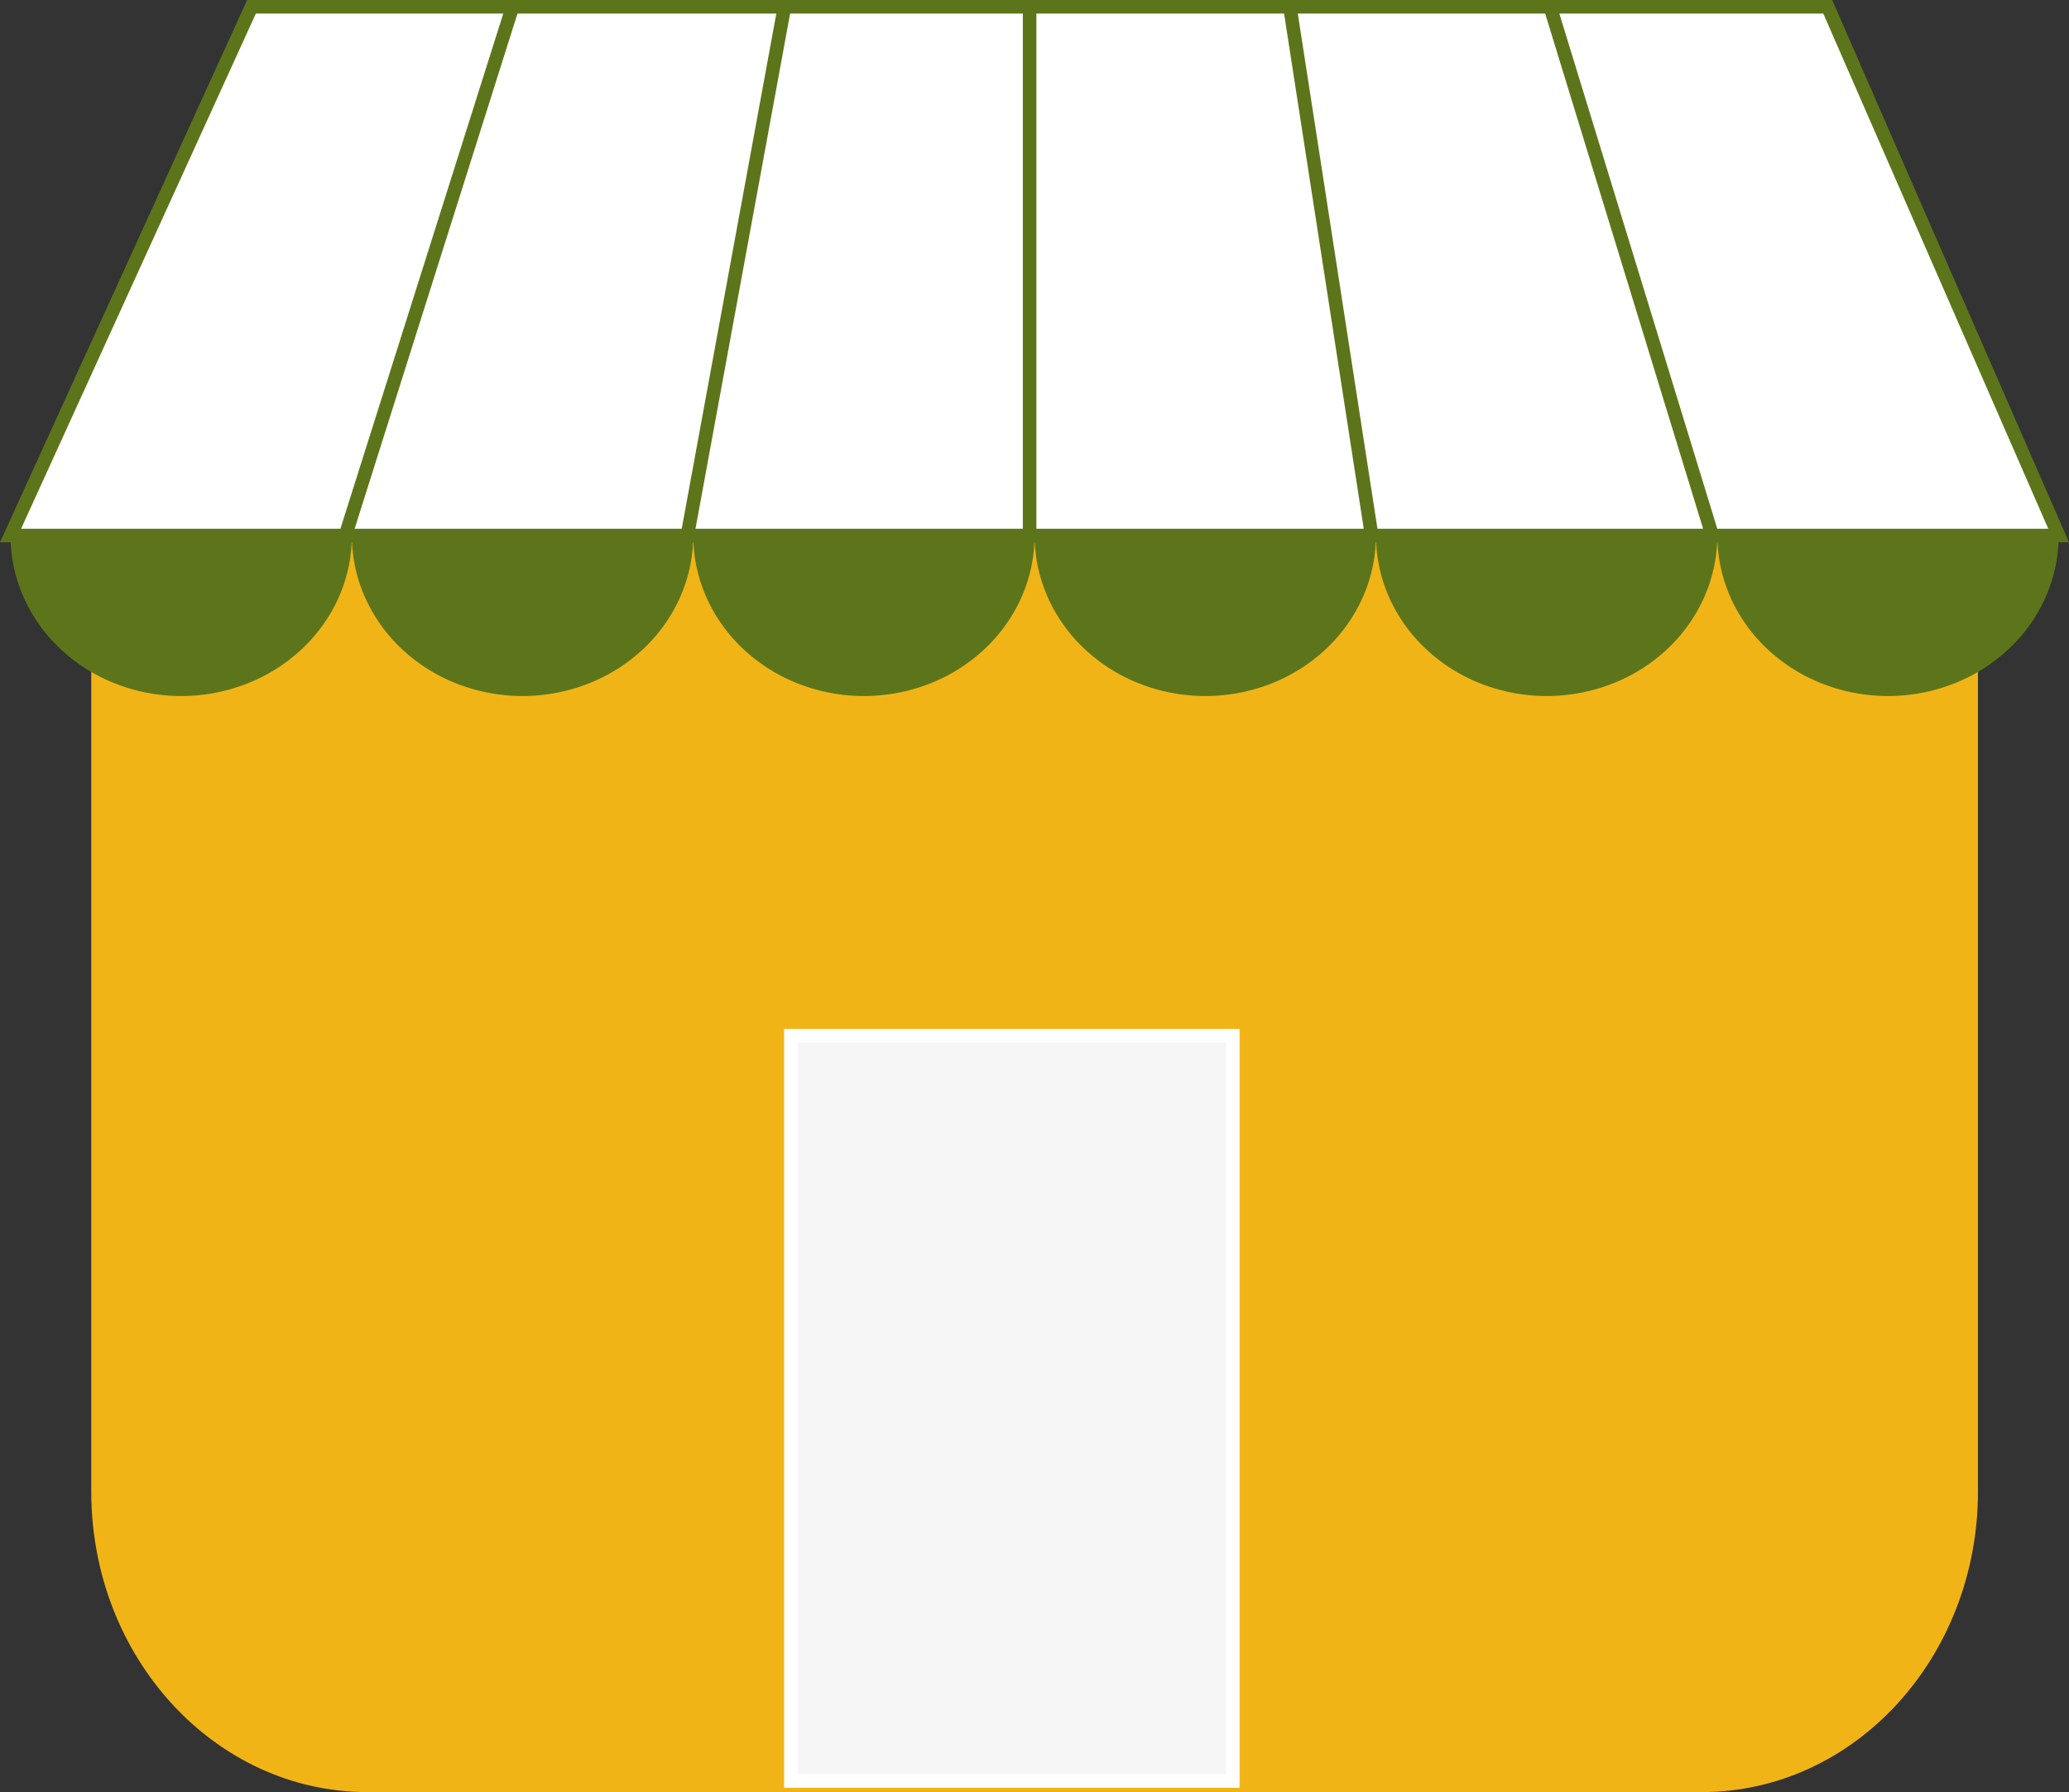<svg xmlns="http://www.w3.org/2000/svg" width="152.602" height="132.159" viewBox="0 0 152.602 132.159"><rect x="0" y="0" width="152.602" height="132.159" fill="#333333" stroke="none"/><g transform="translate(-0.317 -0.5)"><path d="M1,22.12H140.156V92.831c0,12.24-9.117,22.163-20.364,22.163H21.364C10.117,114.994,1,105.071,1,92.831Z" transform="translate(6.048 17.665)" fill="#f1b417"/><g transform="translate(58.163 76.389)" fill="#f6f6f6" stroke="#fff" stroke-width="1"><rect width="33.57" height="55.949" stroke="none"/><rect x="0.5" y="0.5" width="32.57" height="54.949" fill="none"/></g><path d="M26.271,22.112a11.228,11.228,0,0,1-.958,4.53,11.816,11.816,0,0,1-2.729,3.84A12.67,12.67,0,0,1,18.5,33.048a13.327,13.327,0,0,1-9.635,0,12.671,12.671,0,0,1-4.084-2.566,11.816,11.816,0,0,1-2.729-3.84,11.227,11.227,0,0,1-.958-4.53H26.271Z" transform="translate(0 17.88)" fill="#5d751a"/><path d="M39.9,22.112a11.228,11.228,0,0,1-.958,4.53,11.816,11.816,0,0,1-2.729,3.84,12.667,12.667,0,0,1-4.084,2.566,13.328,13.328,0,0,1-9.635,0,12.668,12.668,0,0,1-4.084-2.566,11.816,11.816,0,0,1-2.729-3.84,11.225,11.225,0,0,1-.958-4.53H39.9Z" transform="translate(11.546 17.88)" fill="#5d751a"/><path d="M53.536,22.112a11.225,11.225,0,0,1-.958,4.53,11.813,11.813,0,0,1-2.729,3.84,12.668,12.668,0,0,1-4.084,2.566,13.328,13.328,0,0,1-9.635,0,12.667,12.667,0,0,1-4.084-2.566,11.816,11.816,0,0,1-2.729-3.84,11.227,11.227,0,0,1-.958-4.53H53.536Z" transform="translate(23.09 17.88)" fill="#5d751a"/><path d="M67.167,22.112a11.227,11.227,0,0,1-.958,4.53,11.816,11.816,0,0,1-2.729,3.84A12.667,12.667,0,0,1,59.4,33.048a13.328,13.328,0,0,1-9.635,0,12.668,12.668,0,0,1-4.084-2.566,11.816,11.816,0,0,1-2.729-3.84,11.225,11.225,0,0,1-.958-4.53H67.167Z" transform="translate(34.634 17.88)" fill="#5d751a"/><path d="M80.8,22.112a11.228,11.228,0,0,1-.958,4.53,11.816,11.816,0,0,1-2.729,3.84,12.667,12.667,0,0,1-4.084,2.566,13.328,13.328,0,0,1-9.635,0,12.668,12.668,0,0,1-4.084-2.566,11.816,11.816,0,0,1-2.729-3.84,11.225,11.225,0,0,1-.958-4.53H80.8Z" transform="translate(46.18 17.88)" fill="#5d751a"/><path d="M94.433,22.112a11.224,11.224,0,0,1-.958,4.53,11.816,11.816,0,0,1-2.729,3.84,12.669,12.669,0,0,1-4.084,2.566,13.328,13.328,0,0,1-9.635,0,12.667,12.667,0,0,1-4.084-2.566,11.816,11.816,0,0,1-2.729-3.84,11.228,11.228,0,0,1-.958-4.53H94.433Z" transform="translate(57.725 17.88)" fill="#5d751a"/><path d="M18.866,1,1.095,39.993h151.06L135.124,1Z" transform="translate(0 0)" fill="#fff" stroke="#5d751a" stroke-width="1"/><path d="M14.526,39.644,26.744,1" transform="translate(11.375 0)" fill="none" stroke="#5d751a" stroke-width="1"/><path d="M41.791,39.833V1.188" transform="translate(34.466 0.16)" fill="none" stroke="#5d751a" stroke-width="1"/><path d="M28.158,39.485l7.035-38.3" transform="translate(22.92 0.16)" fill="none" stroke="#5d751a" stroke-width="1"/><path d="M58.139,39.485l-5.924-38.3" transform="translate(43.293 0.16)" fill="none" stroke="#5d751a" stroke-width="1"/><path d="M74.487,39.833,62.639,1.188" transform="translate(52.121 0.16)" fill="none" stroke="#5d751a" stroke-width="1"/></g></svg>